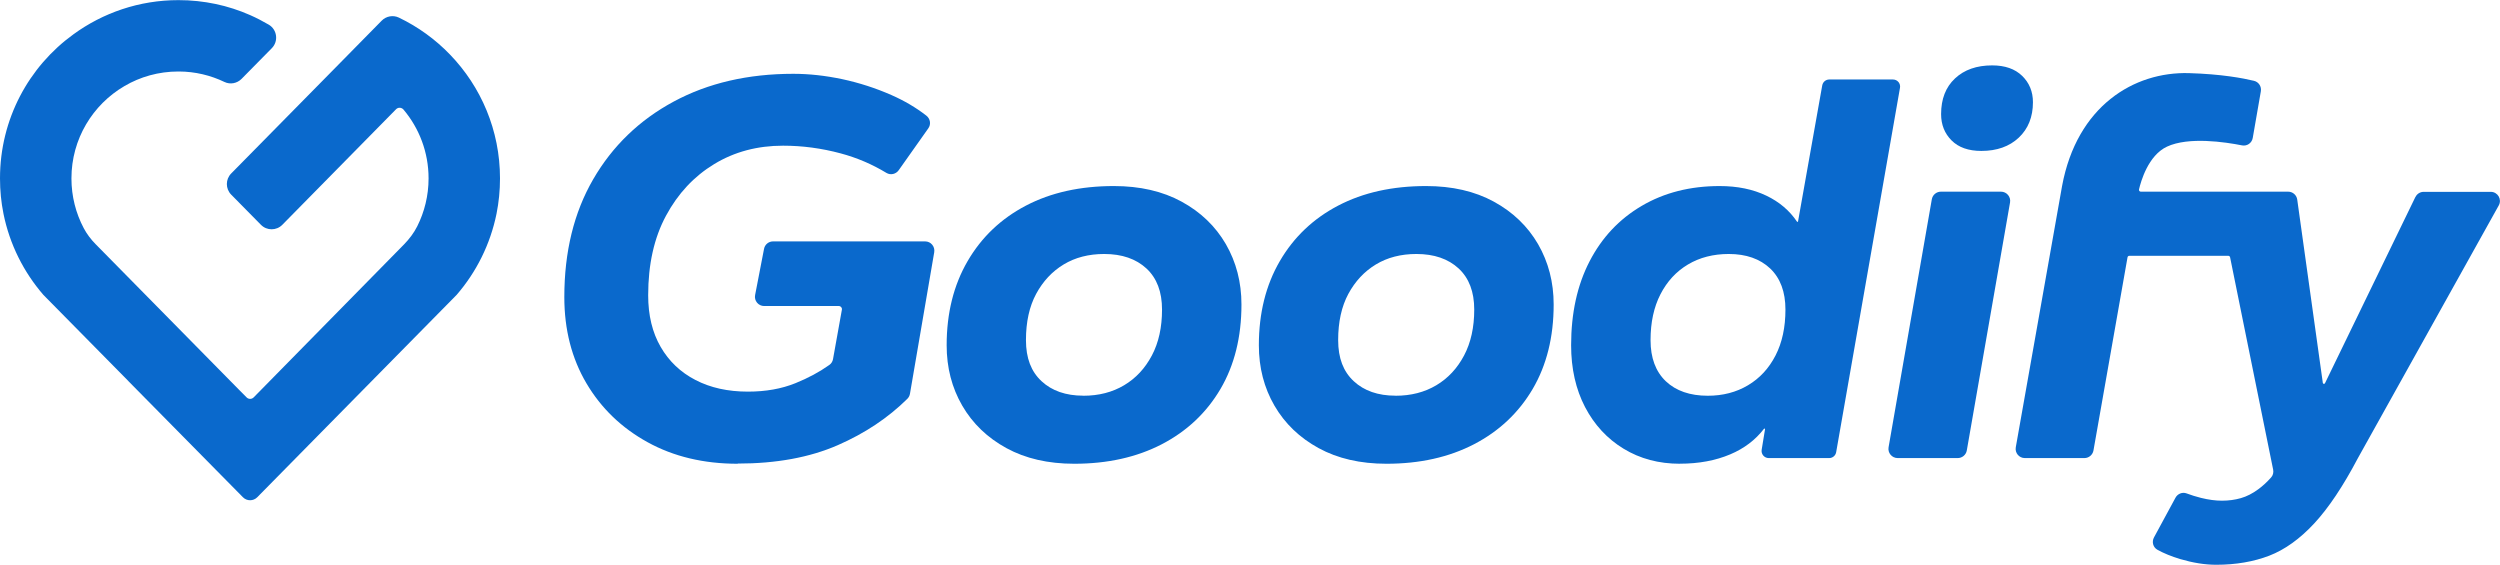 <svg xmlns="http://www.w3.org/2000/svg" id="Livello_2" viewBox="0 0 400.7 90.5"><defs><style>.cls-1{fill:#0a69cc;stroke-width:0px;}</style></defs><g id="Livello_1-2"><path class="cls-1" d="m118.24,74.33c-5.45,0-10.27-1.15-14.44-3.45-4.18-2.3-7.45-5.45-9.81-9.45-2.36-4-3.54-8.6-3.54-13.81,0-7.27,1.54-13.56,4.63-18.89,3.09-5.33,7.39-9.48,12.9-12.45,5.51-2.97,11.9-4.45,19.17-4.45,2.54,0,5.16.29,7.86.86,2.69.58,5.31,1.42,7.86,2.54,2.07.91,3.94,2.01,5.6,3.3.64.49.79,1.39.32,2.04l-4.75,6.72c-.44.62-1.29.82-1.95.43-2.29-1.39-4.74-2.44-7.36-3.14-3.06-.82-6.13-1.23-9.22-1.23-4.12,0-7.8.98-11.04,2.95-3.24,1.97-5.81,4.72-7.72,8.27-1.91,3.54-2.86,7.8-2.86,12.76,0,3.21.67,5.97,2,8.27,1.33,2.3,3.19,4.07,5.59,5.31,2.39,1.24,5.19,1.86,8.4,1.86,2.85,0,5.39-.45,7.63-1.36,2.03-.82,3.83-1.79,5.42-2.92.32-.22.53-.57.59-.95l1.42-7.91c.05-.3-.18-.58-.49-.58h-11.97c-.93,0-1.63-.85-1.45-1.76l1.43-7.4c.13-.7.74-1.2,1.45-1.2h24.37c.92,0,1.61.83,1.46,1.73l-3.89,22.69c-.05.31-.2.59-.42.81-3.08,3.05-6.8,5.53-11.15,7.43-4.51,1.97-9.86,2.95-16.03,2.95Z"></path><path class="cls-1" d="m172.18,74.33c-4.18,0-7.8-.83-10.86-2.5-3.06-1.67-5.42-3.94-7.09-6.81-1.67-2.88-2.5-6.1-2.5-9.68,0-5.15,1.12-9.64,3.36-13.49,2.24-3.85,5.36-6.81,9.36-8.9,4-2.09,8.69-3.13,14.08-3.13,4.18,0,7.8.83,10.86,2.5,3.06,1.67,5.42,3.94,7.09,6.81,1.66,2.88,2.5,6.1,2.5,9.67,0,5.21-1.12,9.72-3.36,13.54-2.24,3.81-5.38,6.77-9.4,8.86-4.03,2.09-8.71,3.13-14.04,3.13Zm1.45-10.9c2.48,0,4.66-.56,6.54-1.68,1.88-1.12,3.36-2.71,4.45-4.77,1.09-2.06,1.63-4.51,1.63-7.36s-.83-5.04-2.5-6.59c-1.67-1.54-3.92-2.32-6.77-2.32-2.48,0-4.65.56-6.5,1.68-1.85,1.12-3.32,2.7-4.41,4.72-1.09,2.03-1.63,4.5-1.63,7.4s.83,5.04,2.5,6.59c1.66,1.54,3.89,2.32,6.68,2.32Z"></path><path class="cls-1" d="m222.22,74.33c-4.18,0-7.8-.83-10.86-2.5-3.06-1.67-5.42-3.94-7.09-6.81-1.67-2.88-2.5-6.1-2.5-9.68,0-5.15,1.12-9.64,3.36-13.49,2.24-3.85,5.36-6.81,9.36-8.9,4-2.09,8.69-3.13,14.08-3.13,4.18,0,7.8.83,10.86,2.5,3.06,1.67,5.42,3.94,7.09,6.81,1.66,2.88,2.5,6.1,2.5,9.67,0,5.21-1.12,9.72-3.36,13.54-2.24,3.81-5.38,6.77-9.4,8.86-4.03,2.09-8.71,3.13-14.04,3.13Zm1.45-10.9c2.48,0,4.66-.56,6.54-1.68,1.88-1.12,3.36-2.71,4.45-4.77,1.09-2.06,1.63-4.51,1.63-7.36s-.83-5.04-2.5-6.59c-1.67-1.54-3.92-2.32-6.77-2.32-2.48,0-4.65.56-6.5,1.68-1.85,1.12-3.32,2.7-4.41,4.72-1.09,2.03-1.63,4.5-1.63,7.4s.83,5.04,2.5,6.59c1.66,1.54,3.89,2.32,6.68,2.32Z"></path><path class="cls-1" d="m269.27,74.33c-3.39,0-6.4-.8-9.04-2.41-2.63-1.6-4.69-3.83-6.18-6.68-1.48-2.85-2.23-6.15-2.23-9.9,0-5.15.98-9.63,2.95-13.44,1.97-3.82,4.75-6.78,8.36-8.9,3.6-2.12,7.77-3.18,12.49-3.18,2.85,0,5.34.51,7.49,1.54,2.07.99,3.71,2.38,4.91,4.16.05.07.16.05.17-.03l3.88-21.81c.1-.54.57-.94,1.12-.94h10.22c.71,0,1.25.64,1.12,1.34l-10.23,58.4c-.1.55-.57.94-1.12.94h-9.69c-.7,0-1.24-.63-1.13-1.33l.54-3.29c.02-.1-.11-.15-.17-.07-1.37,1.78-3.17,3.15-5.4,4.09-2.36,1-5.06,1.5-8.08,1.5Zm4.45-10.9c2.42,0,4.57-.56,6.45-1.68,1.88-1.12,3.35-2.71,4.41-4.77,1.06-2.06,1.59-4.51,1.59-7.36s-.82-5.04-2.45-6.59c-1.63-1.54-3.85-2.32-6.63-2.32-2.48,0-4.66.56-6.54,1.68-1.88,1.12-3.35,2.71-4.41,4.77-1.06,2.06-1.59,4.51-1.59,7.36s.82,5.04,2.45,6.59c1.63,1.54,3.87,2.32,6.72,2.32Z"></path><path class="cls-1" d="m302.7,71.69l6.93-39.74c.12-.71.74-1.23,1.46-1.23h9.62c.92,0,1.62.83,1.46,1.73l-6.93,39.74c-.12.71-.74,1.23-1.46,1.23h-9.62c-.92,0-1.62-.83-1.46-1.73Zm14.87-47.5c-2.06,0-3.65-.56-4.77-1.68-1.12-1.12-1.68-2.53-1.68-4.22,0-2.42.74-4.33,2.23-5.72,1.48-1.39,3.47-2.09,5.95-2.09,2.06,0,3.66.56,4.81,1.68,1.15,1.12,1.73,2.53,1.73,4.22,0,2.36-.76,4.26-2.27,5.68-1.51,1.42-3.51,2.13-6,2.13Z"></path><path class="cls-1" d="m387.15,31.55l-14.5,29.87c-.08.17-.33.13-.35-.06l-4.1-29.37c-.1-.73-.72-1.27-1.46-1.27h-23.61c-.19,0-.33-.17-.29-.36.29-1.25,1.46-5.45,4.49-6.86,3.45-1.61,9.3-.74,12.02-.2.81.16,1.58-.38,1.72-1.19l1.3-7.48c.13-.77-.35-1.5-1.11-1.68-1.75-.42-5.22-1.08-10.42-1.23-8.8-.25-17.95,5.27-20.33,18.09l-7.42,41.88c-.16.9.53,1.73,1.45,1.73h9.55c.71,0,1.32-.51,1.45-1.21l5.46-30.97c.02-.14.15-.24.29-.24h15.86c.14,0,.26.1.29.24l6.9,34.03c.09.45-.02.92-.33,1.26-.65.73-1.34,1.37-2.07,1.9-.91.67-1.83,1.14-2.77,1.41-.94.27-1.95.41-3.04.41-1.03,0-2.15-.15-3.36-.45-.8-.2-1.57-.44-2.31-.72-.67-.25-1.43.06-1.77.69l-3.45,6.37c-.38.7-.15,1.58.54,1.97,1.02.57,2.25,1.07,3.67,1.5,2.03.6,3.95.91,5.77.91,3.15,0,5.98-.49,8.49-1.45,2.51-.97,4.92-2.7,7.22-5.18,2.3-2.48,4.63-5.97,6.99-10.45l22.58-40.51c.55-.98-.16-2.18-1.28-2.18h-10.75c-.56,0-1.08.32-1.32.83Z"></path><path class="cls-1" d="m20.56,61.07l18.38,18.63c.63.64,1.66.64,2.29,0l21.81-22.14h0l10.13-10.28.02-.02c3.15-3.64,5.39-8.09,6.39-12.99.37-1.84.56-3.73.56-5.68,0-7.71-3.05-14.71-8.02-19.85-2.34-2.43-5.11-4.44-8.19-5.92-.92-.44-2.03-.24-2.75.49l-8.09,8.22-16.04,16.28c-.92.94-.92,2.44,0,3.38l4.77,4.84c.94.96,2.49.96,3.43,0l18.23-18.52c.33-.34.88-.31,1.19.05,2.51,2.98,4.02,6.83,4.02,11.03,0,2.77-.66,5.38-1.82,7.69-.54,1.07-1.27,2.03-2.11,2.89l-24.1,24.52c-.31.32-.83.32-1.14,0l-1.25-1.26-22.95-23.3c-.75-.76-1.4-1.62-1.9-2.56-1.26-2.38-1.97-5.1-1.97-7.98,0-6.31,3.41-11.82,8.49-14.79,2.53-1.49,5.49-2.34,8.65-2.34h.1c2.61.01,5.08.62,7.29,1.68.92.44,2.01.23,2.73-.49l4.86-4.93c1.1-1.12.85-2.98-.5-3.77-.96-.56-1.96-1.08-2.98-1.53-3.51-1.55-7.41-2.4-11.49-2.4-6.29,0-12.11,2.04-16.83,5.48C4.62,10.67,0,19.09,0,28.59c0,1.95.19,3.85.56,5.68.99,4.9,3.24,9.35,6.39,12.99,0,0,0,.02.02.02l13.6,13.79Z"></path></g></svg>